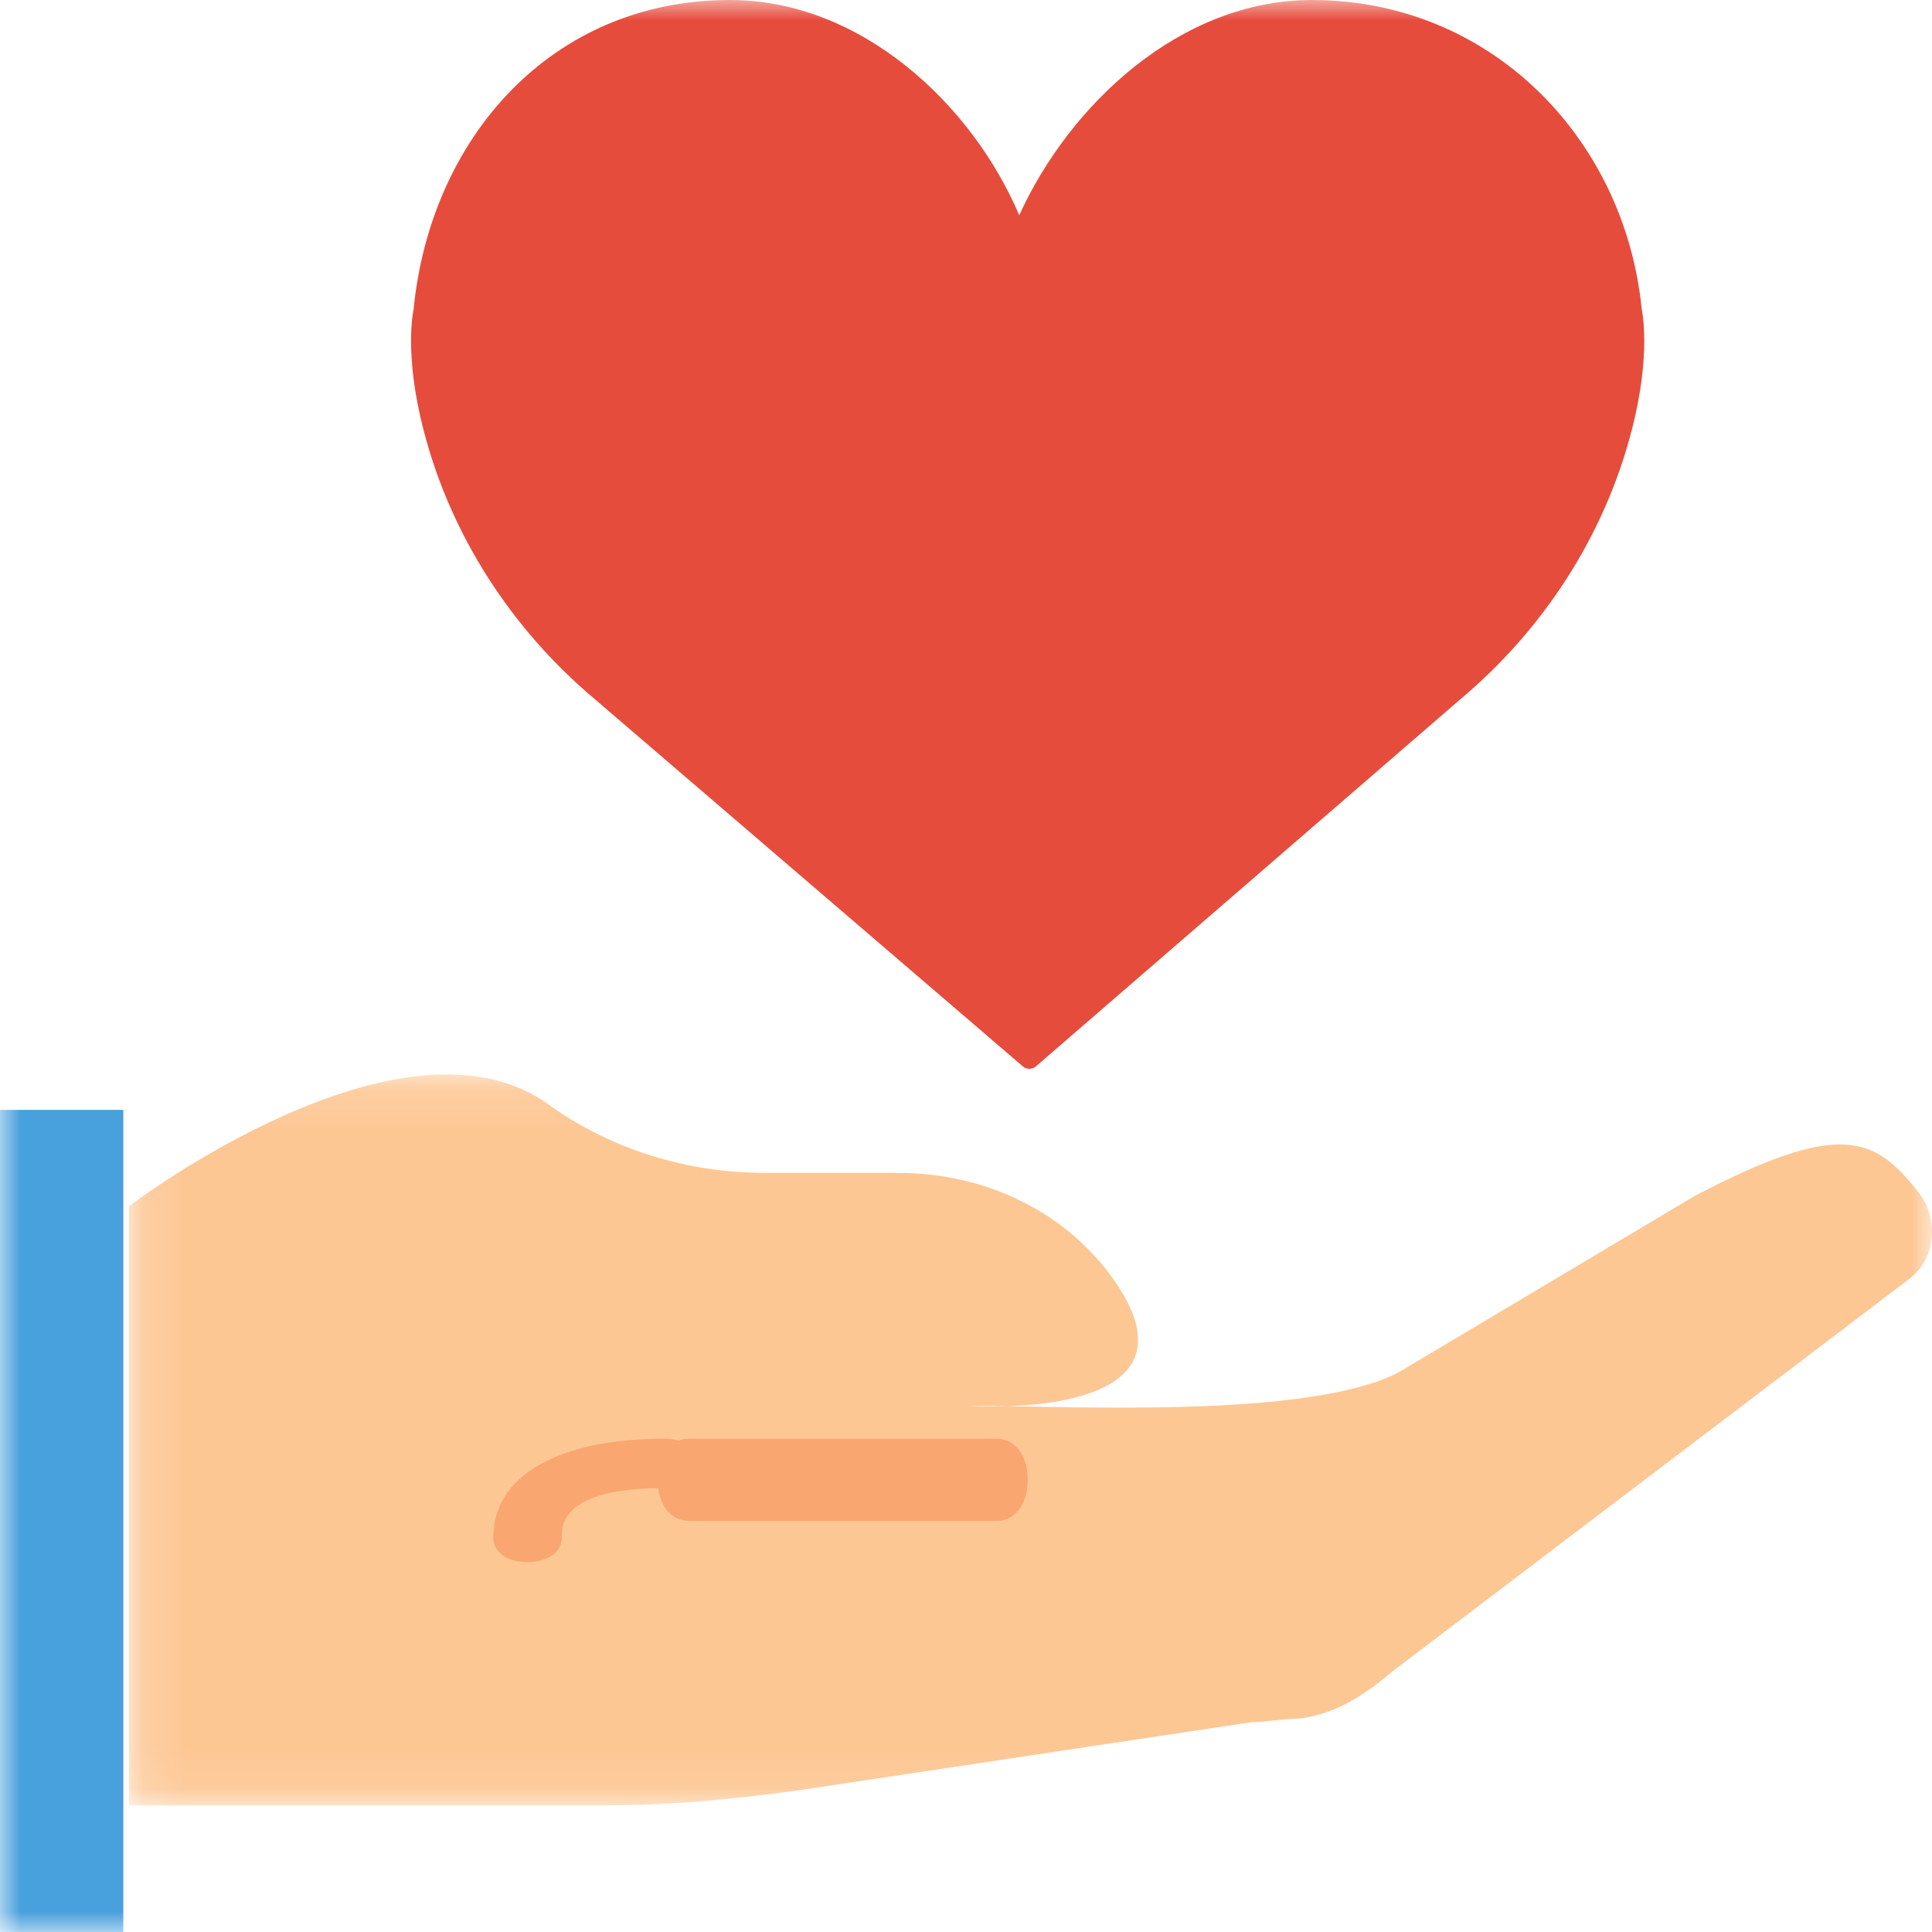 <?xml version="1.0" encoding="UTF-8"?>
<svg width="47px" height="47px" viewBox="0 0 47 47" version="1.1" xmlns="http://www.w3.org/2000/svg" xmlns:xlink="http://www.w3.org/1999/xlink">
    <!-- Generator: Sketch 48.1 (47250) - http://www.bohemiancoding.com/sketch -->
    <title>ill-hoken</title>
    <desc>Created with Sketch.</desc>
    <defs>
        <polygon id="path-1" points="44 17.92 44 0.138 0.139 0.138 0.139 17.92 44 17.92"></polygon>
        <polygon id="path-3" points="0 47 47 47 47 0 0 0"></polygon>
    </defs>
    <g id="pc-001-home-1300" stroke="none" stroke-width="1" fill="none" fill-rule="evenodd" transform="translate(-1386, -422)">
        <g id="ill-hoken" transform="translate(1386, 422)">
            <g id="Group-3" transform="translate(3, 26)">
                <mask id="mask-2" fill="white">
                    <use xlink:href="#path-1"></use>
                </mask>
                <g id="Clip-2"></g>
                <path d="M43.432,5.124 C44.095,4.638 44.177,3.666 43.68,3.018 C42.603,1.641 41.776,1.237 38.217,3.099 L31.016,7.39 C28.781,8.526 23.069,8.201 20.586,8.201 C20.586,8.201 26.463,8.606 24.145,5.205 C22.987,3.504 20.998,2.533 18.847,2.533 L15.619,2.533 C13.715,2.533 11.893,1.965 10.404,0.912 C6.843,-1.76 0.139,3.343 0.139,3.343 L0.139,17.92 L11.728,17.92 C13.384,17.92 15.039,17.756 16.695,17.513 L27.456,15.894 C27.788,15.894 28.2,15.814 28.532,15.814 C29.443,15.732 30.188,15.247 30.849,14.679 L43.432,5.124 Z" id="Fill-1" fill="#FDC794" mask="url(#mask-2)"></path>
            </g>
            <mask id="mask-4" fill="white">
                <use xlink:href="#path-3"></use>
            </mask>
            <g id="Clip-5"></g>
            <polygon id="Fill-4" fill="#48A0DC" mask="url(#mask-4)" points="0 47 3 47 3 27 0 27"></polygon>
            <path d="M24.795,5.237 C26.022,2.537 28.724,0 31.917,0 C36.254,0 39.528,3.355 39.939,7.528 C39.939,7.528 40.184,8.592 39.693,10.473 C39.038,13.01 37.565,15.301 35.518,17.018 L25.205,25.938 C25.122,26.021 24.959,26.021 24.878,25.938 L14.481,17.018 C12.435,15.301 10.962,13.01 10.307,10.473 C9.816,8.592 10.061,7.528 10.061,7.528 C10.471,3.355 13.417,0 17.757,0 C20.948,0 23.649,2.537 24.795,5.237" id="Fill-6" fill="#E64C3C" mask="url(#mask-4)"></path>
            <path d="M24.231,37 L16.769,37 C16.309,37 16,36.6 16,36.001 C16,35.4 16.309,35 16.769,35 L24.231,35 C24.692,35 25,35.4 25,36.001 C25,36.6 24.692,37 24.231,37" id="Fill-7" fill="#F9A671" mask="url(#mask-4)"></path>
            <path d="M12.833,38 C12.333,38 12,37.761 12,37.401 C12,35.901 13.583,35 16.166,35 C16.666,35 17,35.24 17,35.601 C17,35.96 16.666,36.2 16.166,36.2 C13.666,36.2 13.666,37.1 13.666,37.401 C13.666,37.761 13.333,38 12.833,38" id="Fill-8" fill="#F9A671" mask="url(#mask-4)"></path>
        </g>
    </g>
</svg>